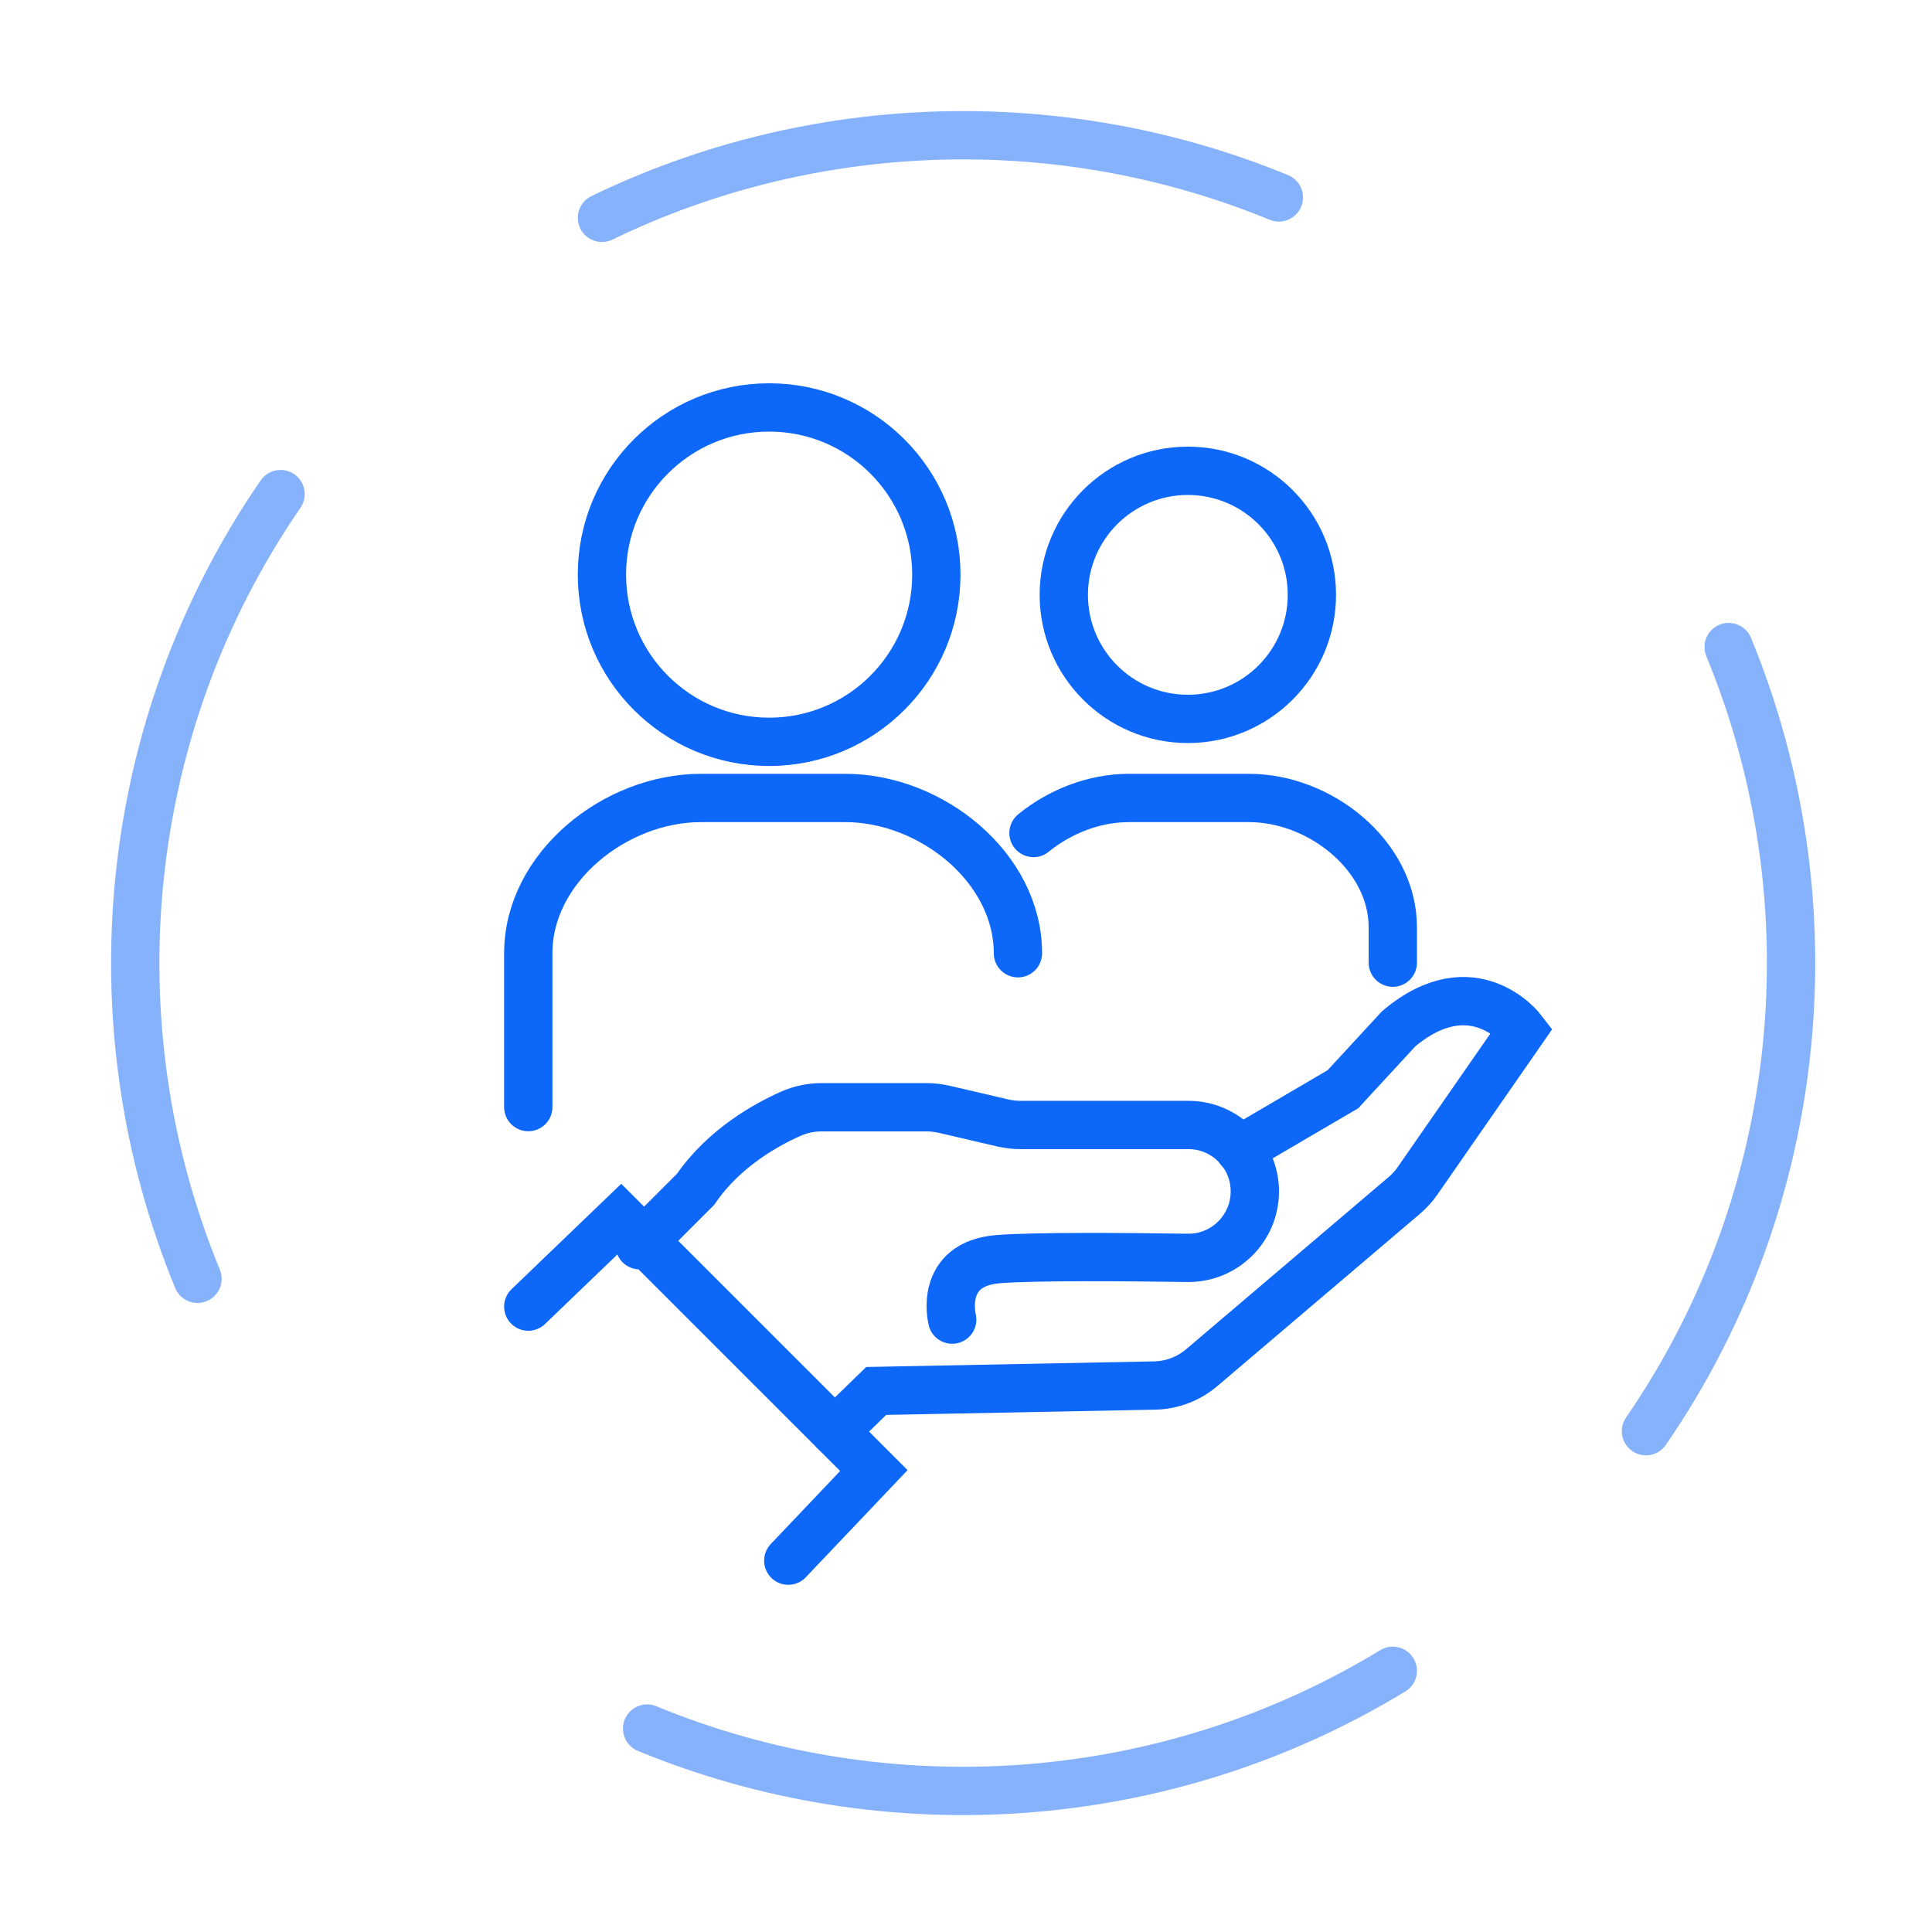 <svg width="100" height="100" viewBox="0 0 100 100" fill="none" xmlns="http://www.w3.org/2000/svg">
<path d="M31.157 11.275C42.157 5.948 54.961 5.603 66.194 10.219" stroke="#0D67F9" stroke-opacity="0.5" stroke-width="2.5" stroke-miterlimit="10" stroke-linecap="round" stroke-linejoin="round"/>
<path d="M10.223 66.191C4.793 52.995 6.223 37.63 14.522 25.574" stroke="#0D67F9" stroke-opacity="0.5" stroke-width="2.5" stroke-miterlimit="10" stroke-linecap="round" stroke-linejoin="round"/>
<path d="M72.091 86.48C60.372 93.611 45.97 94.611 33.494 89.471" stroke="#0D67F9" stroke-opacity="0.5" stroke-width="2.5" stroke-miterlimit="10" stroke-linecap="round" stroke-linejoin="round"/>
<path d="M89.475 33.49C94.914 46.686 93.484 62.032 85.194 74.078" stroke="#0D67F9" stroke-opacity="0.5" stroke-width="2.5" stroke-miterlimit="10" stroke-linecap="round" stroke-linejoin="round"/>
<path d="M49.286 68.303C49.286 68.303 48.548 65.415 51.679 65.172C53.614 65.023 58.221 65.06 61.464 65.107C63.38 65.135 64.95 63.584 64.95 61.668C64.95 59.77 63.408 58.228 61.511 58.228H52.81C52.511 58.228 52.202 58.191 51.913 58.126L48.866 57.415C48.576 57.35 48.268 57.312 47.969 57.312H42.52C41.969 57.312 41.436 57.425 40.931 57.649C39.717 58.182 37.474 59.406 36.006 61.555L33.109 64.453" stroke="#0D67F9" stroke-width="2.5" stroke-miterlimit="10" stroke-linecap="round"/>
<path d="M43.202 74.088L45.352 71.995L59.763 71.714C60.66 71.696 61.52 71.369 62.202 70.789L72.688 61.873C72.94 61.658 73.174 61.406 73.361 61.135L78.791 53.313C78.791 53.313 76.267 49.995 72.398 53.247L69.51 56.378L64.165 59.509" stroke="#0D67F9" stroke-width="2.5" stroke-miterlimit="10" stroke-linecap="round"/>
<path d="M40.801 80.779L45.231 76.116L32.137 63.023L27.343 67.63" stroke="#0D67F9" stroke-width="2.5" stroke-miterlimit="10" stroke-linecap="round"/>
<path d="M39.81 38.397C44.59 38.397 48.465 34.522 48.465 29.743C48.465 24.963 44.59 21.089 39.81 21.089C35.031 21.089 31.156 24.963 31.156 29.743C31.156 34.522 35.031 38.397 39.81 38.397Z" stroke="#0D67F9" stroke-width="2.5" stroke-miterlimit="10" stroke-linecap="round"/>
<path d="M61.483 37.21C65.029 37.21 67.903 34.335 67.903 30.789C67.903 27.243 65.029 24.369 61.483 24.369C57.937 24.369 55.062 27.243 55.062 30.789C55.062 34.335 57.937 37.21 61.483 37.21Z" stroke="#0D67F9" stroke-width="2.5" stroke-miterlimit="10" stroke-linecap="round"/>
<path d="M52.688 49.34C52.688 44.901 48.193 41.303 43.754 41.303H36.278C31.838 41.303 27.343 44.901 27.343 49.34V57.303" stroke="#0D67F9" stroke-width="2.5" stroke-miterlimit="10" stroke-linecap="round"/>
<path d="M72.091 49.827V47.995C72.091 44.303 68.352 41.303 64.651 41.303H58.427C56.651 41.303 54.867 41.995 53.493 43.116" stroke="#0D67F9" stroke-width="2.5" stroke-miterlimit="10" stroke-linecap="round"/>
</svg>
